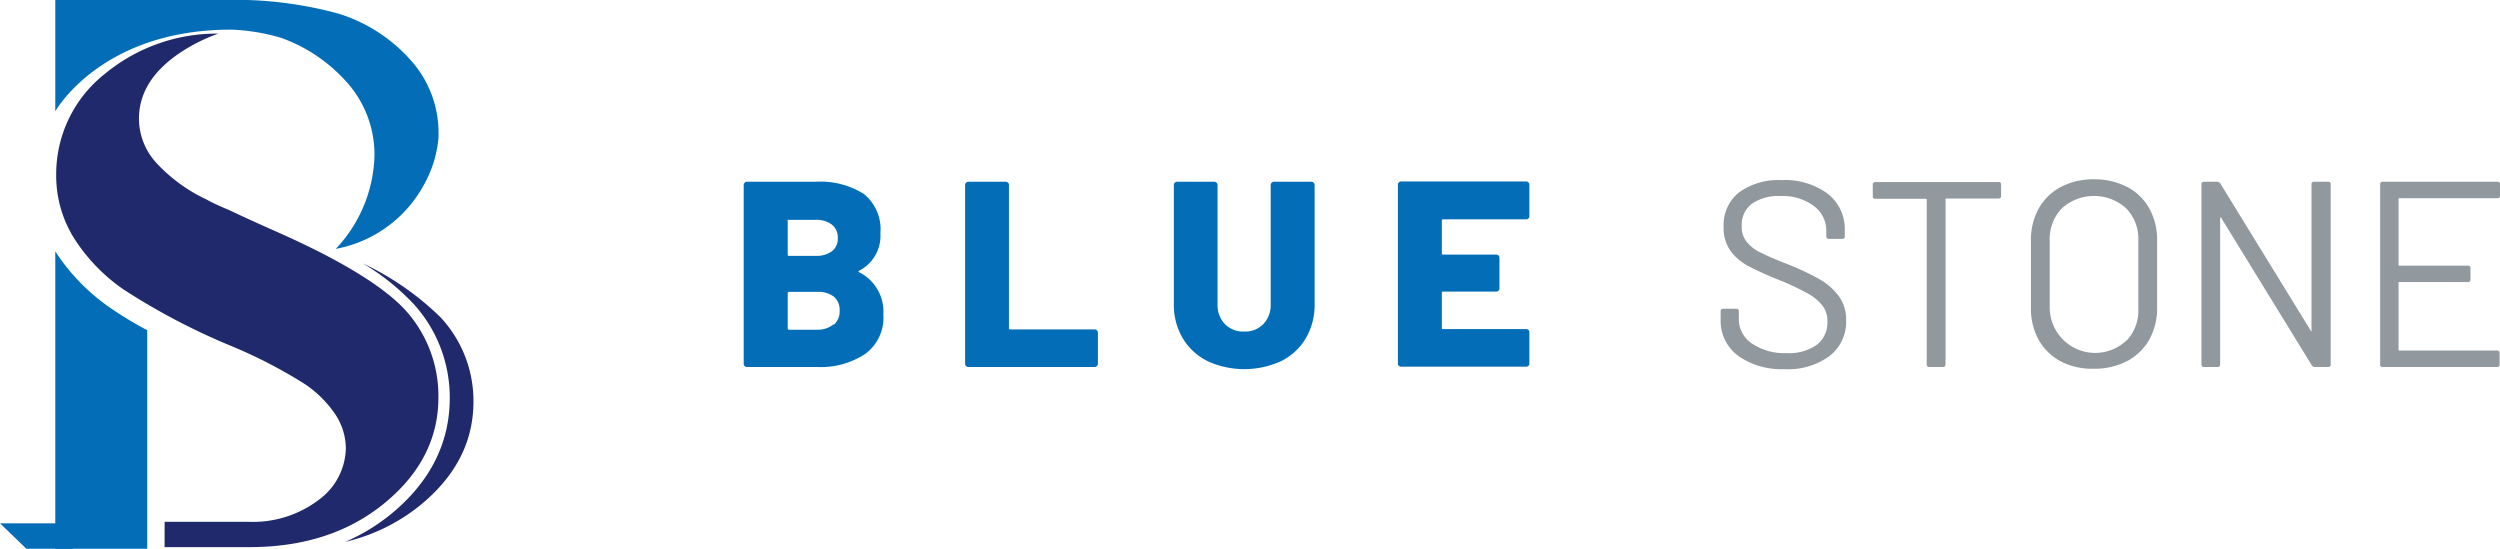 <svg id="レイヤー_1" data-name="レイヤー 1" xmlns="http://www.w3.org/2000/svg" viewBox="0 0 244.69 53.71"><defs><style>.cls-1{fill:#036eb7;}.cls-2{fill:#1f296b;}.cls-3{fill:#91999e;}</style></defs><polygon class="cls-1" points="7.17 51.22 0 51.22 2.58 53.71 7.17 53.71 7.17 51.22"/><path class="cls-1" d="M571.93,387.57a19.81,19.81,0,0,1-5.38-5.53v29.11h9V389.76A35.6,35.6,0,0,1,571.93,387.57Z" transform="translate(-561.14 -357.44)"/><path class="cls-2" d="M588.19,380.11c-1.84-.81-3.4-1.53-4.69-2.14-.82-.34-1.54-.66-2.14-1a15.81,15.81,0,0,1-4.9-3.57,6.43,6.43,0,0,1-1.72-4.34c0-2.69,1.56-5,4.69-6.88a17.34,17.34,0,0,1,3.07-1.45,17.19,17.19,0,0,0-11.17,4,12.48,12.48,0,0,0-4.69,9.8,11.56,11.56,0,0,0,1.72,6.18,17.52,17.52,0,0,0,4.9,5.08,64.69,64.69,0,0,0,10.48,5.5,47.59,47.59,0,0,1,7.25,3.75,11,11,0,0,1,3,3,6.1,6.1,0,0,1,1,3.3,6.41,6.41,0,0,1-2.62,5,10.68,10.68,0,0,1-7,2.17h-8.12v2.48h8.32q8,0,13.26-4.35t5.22-10.39a12.5,12.5,0,0,0-3.23-8.45Q597.57,384.27,588.19,380.11Z" transform="translate(-561.14 -357.44)"/><path class="cls-2" d="M604.27,388.51a27.68,27.68,0,0,0-7.62-5.29,22.64,22.64,0,0,1,5,4,13.59,13.59,0,0,1,3.51,9.18c0,4.36-1.89,8.14-5.62,11.25a19,19,0,0,1-4.62,2.83,18.33,18.33,0,0,0,7.34-3.58q5.22-4.26,5.22-10.15A12,12,0,0,0,604.27,388.51Z" transform="translate(-561.14 -357.44)"/><path class="cls-1" d="M594,381.8a12.38,12.38,0,0,0,8.7-6.4,11.29,11.29,0,0,0,1.36-4.52,2.53,2.53,0,0,0,0-.28,10.6,10.6,0,0,0-2.84-7.4,15.66,15.66,0,0,0-7-4.44,38.52,38.52,0,0,0-11.3-1.32H566.55v10.9s4.44-8,17.22-8a19.51,19.51,0,0,1,4.93.82,15.64,15.64,0,0,1,6.25,4.18,10.6,10.6,0,0,1,2.84,7.4A13.75,13.75,0,0,1,594,381.8Z" transform="translate(-561.14 -357.44)"/><path class="cls-1" d="M645.24,384.09a4.32,4.32,0,0,1,2.36,4.14,4.39,4.39,0,0,1-1.79,3.86,7.88,7.88,0,0,1-4.68,1.27h-6.89a.31.31,0,0,1-.31-.31v-17.5a.29.29,0,0,1,.09-.22.3.3,0,0,1,.22-.1h6.68a8,8,0,0,1,4.78,1.2,4.45,4.45,0,0,1,1.61,3.85,3.82,3.82,0,0,1-2.07,3.65C645.14,384,645.14,384,645.24,384.09Zm-7-5v3.27c0,.08,0,.12.13.12h2.57a2.57,2.57,0,0,0,1.63-.45,1.54,1.54,0,0,0,.57-1.28,1.61,1.61,0,0,0-.57-1.32,2.51,2.51,0,0,0-1.63-.47h-2.57A.12.12,0,0,0,638.22,379Zm4.51,10.14a1.71,1.71,0,0,0,.57-1.39,1.68,1.68,0,0,0-.56-1.36,2.45,2.45,0,0,0-1.61-.47h-2.78a.12.12,0,0,0-.13.13v3.44a.12.12,0,0,0,.13.13h2.78A2.41,2.41,0,0,0,642.73,389.18Z" transform="translate(-561.14 -357.44)"/><path class="cls-1" d="M655.69,393.27a.29.29,0,0,1-.09-.22v-17.5a.29.29,0,0,1,.09-.22.3.3,0,0,1,.22-.1h3.68a.34.34,0,0,1,.22.1.29.29,0,0,1,.08.22v14a.12.12,0,0,0,.13.13h8.27a.27.27,0,0,1,.21.09.29.29,0,0,1,.1.23v3.05a.33.33,0,0,1-.31.31H655.91A.29.29,0,0,1,655.69,393.27Z" transform="translate(-561.14 -357.44)"/><path class="cls-1" d="M679.33,392.78a5.79,5.79,0,0,1-2.43-2.24,6.37,6.37,0,0,1-.87-3.34V375.55a.29.29,0,0,1,.09-.22.3.3,0,0,1,.22-.1H680a.32.32,0,0,1,.22.1.29.29,0,0,1,.09.22V387.2a2.66,2.66,0,0,0,.71,1.95,2.49,2.49,0,0,0,1.9.74,2.46,2.46,0,0,0,1.88-.74,2.7,2.7,0,0,0,.71-1.95V375.55a.29.29,0,0,1,.09-.22.32.32,0,0,1,.22-.1h3.68a.3.3,0,0,1,.22.1.29.29,0,0,1,.09.22V387.2a6.37,6.37,0,0,1-.86,3.34,5.74,5.74,0,0,1-2.41,2.24,8.67,8.67,0,0,1-7.23,0Z" transform="translate(-561.14 -357.44)"/><path class="cls-1" d="M710.74,378.82a.31.31,0,0,1-.22.09h-8.13a.12.12,0,0,0-.13.13v3.19a.12.12,0,0,0,.13.13h5.2a.31.31,0,0,1,.31.31v3a.31.31,0,0,1-.09.22.29.29,0,0,1-.22.09h-5.2c-.09,0-.13,0-.13.13v3.41c0,.09,0,.13.13.13h8.13a.31.31,0,0,1,.22.09.32.32,0,0,1,.09.23v3.05a.29.29,0,0,1-.09.22.31.31,0,0,1-.22.09H698.27a.31.31,0,0,1-.31-.31v-17.5a.29.29,0,0,1,.09-.22.3.3,0,0,1,.22-.1h12.25a.32.32,0,0,1,.22.1.29.29,0,0,1,.09.22v3.05A.29.29,0,0,1,710.74,378.82Z" transform="translate(-561.14 -357.44)"/><path class="cls-3" d="M731.24,392.25a4.24,4.24,0,0,1-1.69-3.52v-.81a.23.23,0,0,1,.26-.26h1.26a.23.23,0,0,1,.26.26v.7a2.87,2.87,0,0,0,1.25,2.42A5.67,5.67,0,0,0,736,392a4.72,4.72,0,0,0,3-.84,2.74,2.74,0,0,0,1-2.24,2.52,2.52,0,0,0-.47-1.55,4.82,4.82,0,0,0-1.48-1.22,25.23,25.23,0,0,0-2.81-1.32,29.71,29.71,0,0,1-3-1.36,5.1,5.1,0,0,1-1.74-1.5,3.88,3.88,0,0,1-.66-2.32,4.07,4.07,0,0,1,1.51-3.38,6.56,6.56,0,0,1,4.16-1.2,7,7,0,0,1,4.53,1.34,4.37,4.37,0,0,1,1.66,3.58v.57a.23.23,0,0,1-.26.26h-1.3c-.17,0-.25-.09-.25-.26v-.47a3,3,0,0,0-1.18-2.46,5.07,5.07,0,0,0-3.28-1,4.6,4.6,0,0,0-2.82.75,2.6,2.6,0,0,0-1,2.18,2.36,2.36,0,0,0,.48,1.54,3.81,3.81,0,0,0,1.37,1.06c.59.3,1.51.7,2.75,1.18a24.84,24.84,0,0,1,3.05,1.45,6.07,6.07,0,0,1,1.86,1.64,3.87,3.87,0,0,1,.71,2.37,4.22,4.22,0,0,1-1.6,3.47,6.86,6.86,0,0,1-4.45,1.3A7.35,7.35,0,0,1,731.24,392.25Z" transform="translate(-561.14 -357.44)"/><path class="cls-3" d="M757,375.49v1.12a.23.23,0,0,1-.26.26h-5.08c-.07,0-.1,0-.1.1V393.1a.23.23,0,0,1-.26.26h-1.32c-.18,0-.26-.08-.26-.26V377c0-.07,0-.1-.11-.1H744.7a.23.23,0,0,1-.26-.26v-1.12a.23.23,0,0,1,.26-.26h12A.23.23,0,0,1,757,375.49Z" transform="translate(-561.14 -357.44)"/><path class="cls-3" d="M762.85,392.82a5.44,5.44,0,0,1-2.17-2.11,6.33,6.33,0,0,1-.76-3.15V381a6.31,6.31,0,0,1,.76-3.15,5.31,5.31,0,0,1,2.17-2.11,6.74,6.74,0,0,1,3.24-.75,6.86,6.86,0,0,1,3.25.75,5.25,5.25,0,0,1,2.17,2.11,6.31,6.31,0,0,1,.76,3.15v6.52a6.33,6.33,0,0,1-.76,3.15,5.38,5.38,0,0,1-2.17,2.11,6.86,6.86,0,0,1-3.25.75A6.74,6.74,0,0,1,762.85,392.82Zm6.39-2a4.26,4.26,0,0,0,1.19-3.16V381a4.28,4.28,0,0,0-1.19-3.17,4.69,4.69,0,0,0-6.29,0,4.28,4.28,0,0,0-1.19,3.17v6.63a4.45,4.45,0,0,0,7.48,3.16Z" transform="translate(-561.14 -357.44)"/><path class="cls-3" d="M787.65,375.23H789a.23.23,0,0,1,.26.26V393.1a.23.23,0,0,1-.26.26h-1.29a.37.37,0,0,1-.31-.18l-8.83-14.37c0-.05,0-.08-.08-.07s-.05,0-.05.09l0,14.27c0,.18-.08.26-.26.26h-1.32c-.17,0-.25-.08-.25-.26V375.49c0-.17.08-.26.25-.26h1.3a.39.39,0,0,1,.31.19l8.83,14.37s0,.07.08.06,0,0,0-.09l0-14.27A.23.23,0,0,1,787.65,375.23Z" transform="translate(-561.14 -357.44)"/><path class="cls-3" d="M805.57,376.84H796c-.07,0-.1,0-.1.11v6.39c0,.07,0,.1.1.1h6.68a.23.23,0,0,1,.26.26v1.09a.23.23,0,0,1-.26.26H796c-.07,0-.1,0-.1.1v6.5c0,.07,0,.1.1.1h9.53a.23.23,0,0,1,.26.26v1.09a.23.23,0,0,1-.26.26H794.36a.23.23,0,0,1-.26-.26V375.49a.23.23,0,0,1,.26-.26h11.21a.23.23,0,0,1,.26.26v1.09A.23.23,0,0,1,805.57,376.84Z" transform="translate(-561.14 -357.44)"/></svg>